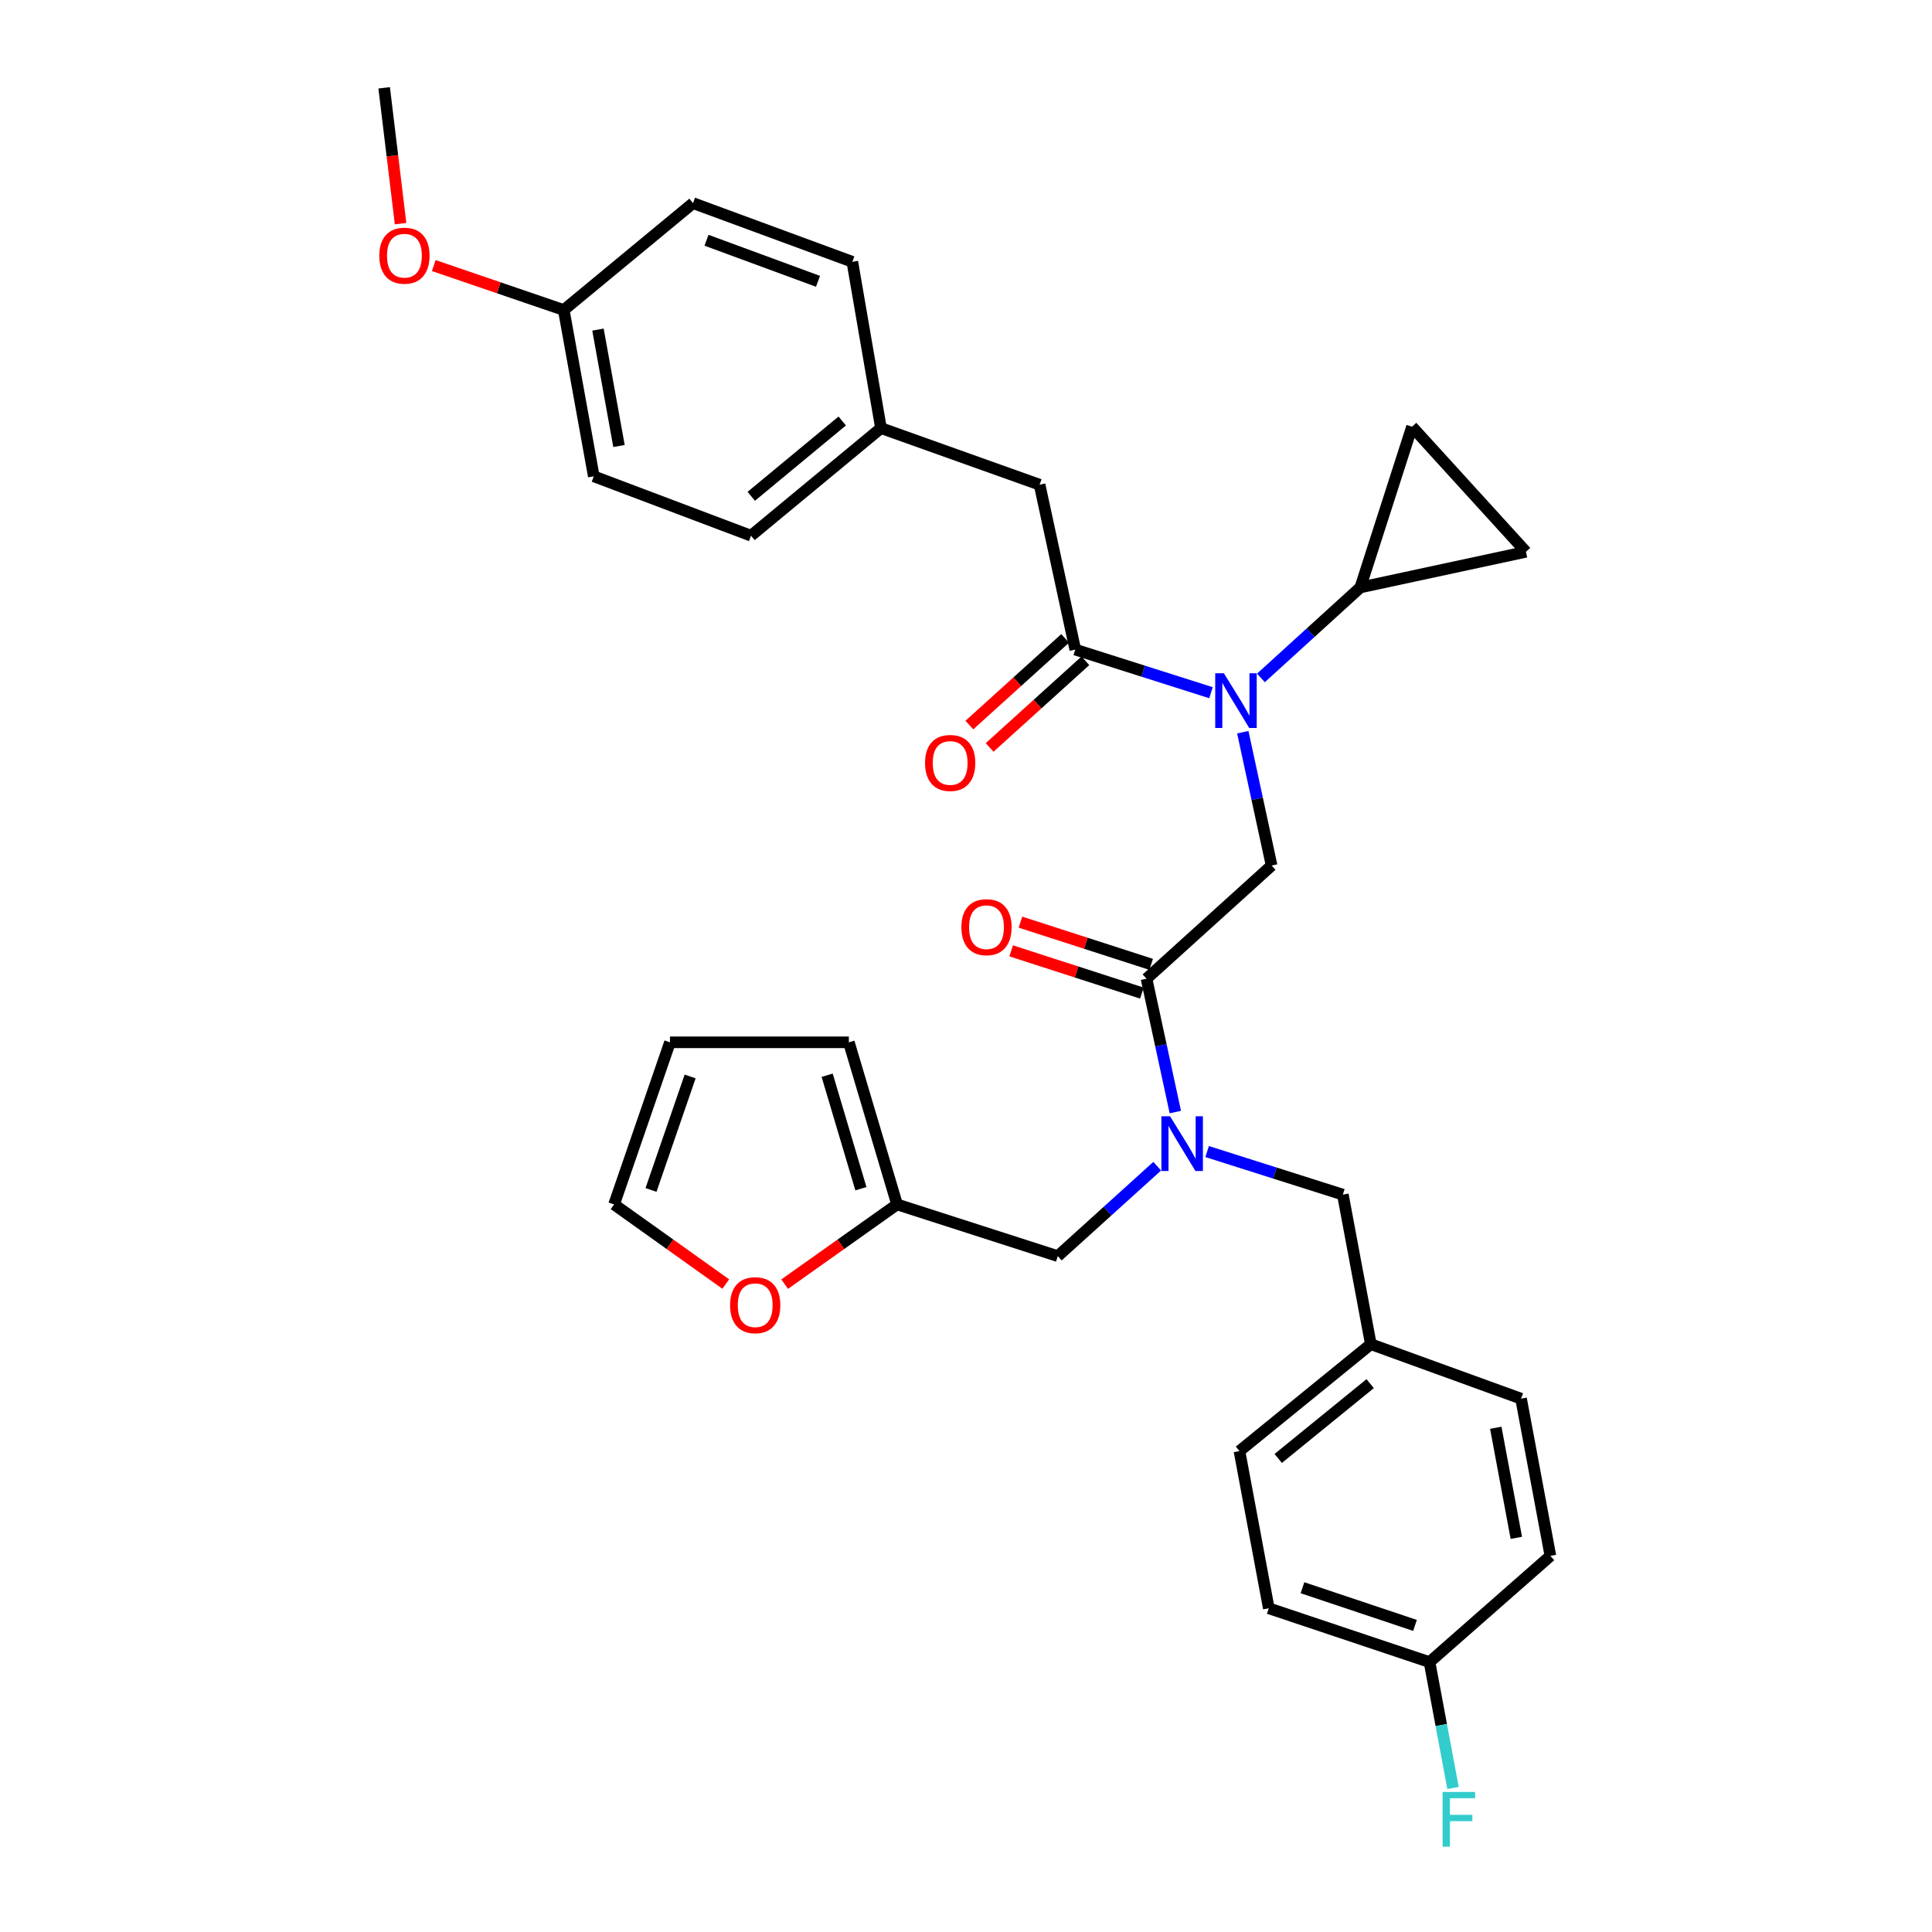 <?xml version='1.0' encoding='iso-8859-1'?>
<svg version='1.1' baseProfile='full'
              xmlns='http://www.w3.org/2000/svg'
                      xmlns:rdkit='http://www.rdkit.org/xml'
                      xmlns:xlink='http://www.w3.org/1999/xlink'
                  xml:space='preserve'
width='1000px' height='1000px' viewBox='0 0 1000 1000'>
<!-- END OF HEADER -->
<rect style='opacity:1.0;fill:#FFFFFF;stroke:none' width='1000' height='1000' x='0' y='0'> </rect>
<path class='bond-0' d='M 626.813,358.542 L 591.684,347.387' style='fill:none;fill-rule:evenodd;stroke:#0000FF;stroke-width:6px;stroke-linecap:butt;stroke-linejoin:miter;stroke-opacity:1' />
<path class='bond-0' d='M 591.684,347.387 L 556.555,336.232' style='fill:none;fill-rule:evenodd;stroke:#000000;stroke-width:6px;stroke-linecap:butt;stroke-linejoin:miter;stroke-opacity:1' />
<path class='bond-3' d='M 643.267,378.988 L 650.724,413.492' style='fill:none;fill-rule:evenodd;stroke:#0000FF;stroke-width:6px;stroke-linecap:butt;stroke-linejoin:miter;stroke-opacity:1' />
<path class='bond-3' d='M 650.724,413.492 L 658.18,447.995' style='fill:none;fill-rule:evenodd;stroke:#000000;stroke-width:6px;stroke-linecap:butt;stroke-linejoin:miter;stroke-opacity:1' />
<path class='bond-4' d='M 652.651,350.889 L 678.378,327.473' style='fill:none;fill-rule:evenodd;stroke:#0000FF;stroke-width:6px;stroke-linecap:butt;stroke-linejoin:miter;stroke-opacity:1' />
<path class='bond-4' d='M 678.378,327.473 L 704.106,304.056' style='fill:none;fill-rule:evenodd;stroke:#000000;stroke-width:6px;stroke-linecap:butt;stroke-linejoin:miter;stroke-opacity:1' />
<path class='bond-9' d='M 556.555,336.232 L 538.093,250.883' style='fill:none;fill-rule:evenodd;stroke:#000000;stroke-width:6px;stroke-linecap:butt;stroke-linejoin:miter;stroke-opacity:1' />
<path class='bond-12' d='M 551.314,330.44 L 526.529,352.865' style='fill:none;fill-rule:evenodd;stroke:#000000;stroke-width:6px;stroke-linecap:butt;stroke-linejoin:miter;stroke-opacity:1' />
<path class='bond-12' d='M 526.529,352.865 L 501.745,375.291' style='fill:none;fill-rule:evenodd;stroke:#FF0000;stroke-width:6px;stroke-linecap:butt;stroke-linejoin:miter;stroke-opacity:1' />
<path class='bond-12' d='M 561.797,342.025 L 537.012,364.451' style='fill:none;fill-rule:evenodd;stroke:#000000;stroke-width:6px;stroke-linecap:butt;stroke-linejoin:miter;stroke-opacity:1' />
<path class='bond-12' d='M 537.012,364.451 L 512.227,386.877' style='fill:none;fill-rule:evenodd;stroke:#FF0000;stroke-width:6px;stroke-linecap:butt;stroke-linejoin:miter;stroke-opacity:1' />
<path class='bond-1' d='M 593.436,506.585 L 658.18,447.995' style='fill:none;fill-rule:evenodd;stroke:#000000;stroke-width:6px;stroke-linecap:butt;stroke-linejoin:miter;stroke-opacity:1' />
<path class='bond-2' d='M 593.436,506.585 L 600.893,541.092' style='fill:none;fill-rule:evenodd;stroke:#000000;stroke-width:6px;stroke-linecap:butt;stroke-linejoin:miter;stroke-opacity:1' />
<path class='bond-2' d='M 600.893,541.092 L 608.35,575.6' style='fill:none;fill-rule:evenodd;stroke:#0000FF;stroke-width:6px;stroke-linecap:butt;stroke-linejoin:miter;stroke-opacity:1' />
<path class='bond-13' d='M 595.838,499.151 L 562.01,488.222' style='fill:none;fill-rule:evenodd;stroke:#000000;stroke-width:6px;stroke-linecap:butt;stroke-linejoin:miter;stroke-opacity:1' />
<path class='bond-13' d='M 562.01,488.222 L 528.182,477.294' style='fill:none;fill-rule:evenodd;stroke:#FF0000;stroke-width:6px;stroke-linecap:butt;stroke-linejoin:miter;stroke-opacity:1' />
<path class='bond-13' d='M 591.035,514.018 L 557.207,503.09' style='fill:none;fill-rule:evenodd;stroke:#000000;stroke-width:6px;stroke-linecap:butt;stroke-linejoin:miter;stroke-opacity:1' />
<path class='bond-13' d='M 557.207,503.09 L 523.378,492.161' style='fill:none;fill-rule:evenodd;stroke:#FF0000;stroke-width:6px;stroke-linecap:butt;stroke-linejoin:miter;stroke-opacity:1' />
<path class='bond-8' d='M 598.971,603.621 L 573.241,626.895' style='fill:none;fill-rule:evenodd;stroke:#0000FF;stroke-width:6px;stroke-linecap:butt;stroke-linejoin:miter;stroke-opacity:1' />
<path class='bond-8' d='M 573.241,626.895 L 547.511,650.168' style='fill:none;fill-rule:evenodd;stroke:#000000;stroke-width:6px;stroke-linecap:butt;stroke-linejoin:miter;stroke-opacity:1' />
<path class='bond-11' d='M 624.803,596.044 L 659.932,607.191' style='fill:none;fill-rule:evenodd;stroke:#0000FF;stroke-width:6px;stroke-linecap:butt;stroke-linejoin:miter;stroke-opacity:1' />
<path class='bond-11' d='M 659.932,607.191 L 695.061,618.339' style='fill:none;fill-rule:evenodd;stroke:#000000;stroke-width:6px;stroke-linecap:butt;stroke-linejoin:miter;stroke-opacity:1' />
<path class='bond-5' d='M 704.106,304.056 L 730.866,220.859' style='fill:none;fill-rule:evenodd;stroke:#000000;stroke-width:6px;stroke-linecap:butt;stroke-linejoin:miter;stroke-opacity:1' />
<path class='bond-6' d='M 704.106,304.056 L 789.829,285.611' style='fill:none;fill-rule:evenodd;stroke:#000000;stroke-width:6px;stroke-linecap:butt;stroke-linejoin:miter;stroke-opacity:1' />
<path class='bond-32' d='M 730.866,220.859 L 789.829,285.611' style='fill:none;fill-rule:evenodd;stroke:#000000;stroke-width:6px;stroke-linecap:butt;stroke-linejoin:miter;stroke-opacity:1' />
<path class='bond-7' d='M 464.322,623.408 L 547.511,650.168' style='fill:none;fill-rule:evenodd;stroke:#000000;stroke-width:6px;stroke-linecap:butt;stroke-linejoin:miter;stroke-opacity:1' />
<path class='bond-10' d='M 464.322,623.408 L 435.232,644.04' style='fill:none;fill-rule:evenodd;stroke:#000000;stroke-width:6px;stroke-linecap:butt;stroke-linejoin:miter;stroke-opacity:1' />
<path class='bond-10' d='M 435.232,644.04 L 406.141,664.672' style='fill:none;fill-rule:evenodd;stroke:#FF0000;stroke-width:6px;stroke-linecap:butt;stroke-linejoin:miter;stroke-opacity:1' />
<path class='bond-14' d='M 464.322,623.408 L 439.368,539.499' style='fill:none;fill-rule:evenodd;stroke:#000000;stroke-width:6px;stroke-linecap:butt;stroke-linejoin:miter;stroke-opacity:1' />
<path class='bond-14' d='M 445.604,615.276 L 428.135,556.539' style='fill:none;fill-rule:evenodd;stroke:#000000;stroke-width:6px;stroke-linecap:butt;stroke-linejoin:miter;stroke-opacity:1' />
<path class='bond-17' d='M 538.093,250.883 L 455.99,221.588' style='fill:none;fill-rule:evenodd;stroke:#000000;stroke-width:6px;stroke-linecap:butt;stroke-linejoin:miter;stroke-opacity:1' />
<path class='bond-15' d='M 375.647,664.619 L 346.748,644.014' style='fill:none;fill-rule:evenodd;stroke:#FF0000;stroke-width:6px;stroke-linecap:butt;stroke-linejoin:miter;stroke-opacity:1' />
<path class='bond-15' d='M 346.748,644.014 L 317.848,623.408' style='fill:none;fill-rule:evenodd;stroke:#000000;stroke-width:6px;stroke-linecap:butt;stroke-linejoin:miter;stroke-opacity:1' />
<path class='bond-18' d='M 695.061,618.339 L 709.539,695.747' style='fill:none;fill-rule:evenodd;stroke:#000000;stroke-width:6px;stroke-linecap:butt;stroke-linejoin:miter;stroke-opacity:1' />
<path class='bond-16' d='M 439.368,539.499 L 346.779,539.499' style='fill:none;fill-rule:evenodd;stroke:#000000;stroke-width:6px;stroke-linecap:butt;stroke-linejoin:miter;stroke-opacity:1' />
<path class='bond-35' d='M 317.848,623.408 L 346.779,539.499' style='fill:none;fill-rule:evenodd;stroke:#000000;stroke-width:6px;stroke-linecap:butt;stroke-linejoin:miter;stroke-opacity:1' />
<path class='bond-35' d='M 336.959,615.914 L 357.21,557.178' style='fill:none;fill-rule:evenodd;stroke:#000000;stroke-width:6px;stroke-linecap:butt;stroke-linejoin:miter;stroke-opacity:1' />
<path class='bond-24' d='M 455.99,221.588 L 441.164,135.509' style='fill:none;fill-rule:evenodd;stroke:#000000;stroke-width:6px;stroke-linecap:butt;stroke-linejoin:miter;stroke-opacity:1' />
<path class='bond-25' d='M 455.99,221.588 L 388.72,277.278' style='fill:none;fill-rule:evenodd;stroke:#000000;stroke-width:6px;stroke-linecap:butt;stroke-linejoin:miter;stroke-opacity:1' />
<path class='bond-25' d='M 435.936,217.907 L 388.847,256.89' style='fill:none;fill-rule:evenodd;stroke:#000000;stroke-width:6px;stroke-linecap:butt;stroke-linejoin:miter;stroke-opacity:1' />
<path class='bond-22' d='M 709.539,695.747 L 787.294,723.948' style='fill:none;fill-rule:evenodd;stroke:#000000;stroke-width:6px;stroke-linecap:butt;stroke-linejoin:miter;stroke-opacity:1' />
<path class='bond-23' d='M 709.539,695.747 L 641.541,751.073' style='fill:none;fill-rule:evenodd;stroke:#000000;stroke-width:6px;stroke-linecap:butt;stroke-linejoin:miter;stroke-opacity:1' />
<path class='bond-23' d='M 709.2,716.165 L 661.601,754.893' style='fill:none;fill-rule:evenodd;stroke:#000000;stroke-width:6px;stroke-linecap:butt;stroke-linejoin:miter;stroke-opacity:1' />
<path class='bond-19' d='M 739.919,860.301 L 656.722,832.447' style='fill:none;fill-rule:evenodd;stroke:#000000;stroke-width:6px;stroke-linecap:butt;stroke-linejoin:miter;stroke-opacity:1' />
<path class='bond-19' d='M 732.4,841.307 L 674.162,821.809' style='fill:none;fill-rule:evenodd;stroke:#000000;stroke-width:6px;stroke-linecap:butt;stroke-linejoin:miter;stroke-opacity:1' />
<path class='bond-21' d='M 739.919,860.301 L 745.999,892.873' style='fill:none;fill-rule:evenodd;stroke:#000000;stroke-width:6px;stroke-linecap:butt;stroke-linejoin:miter;stroke-opacity:1' />
<path class='bond-21' d='M 745.999,892.873 L 752.079,925.446' style='fill:none;fill-rule:evenodd;stroke:#33CCCC;stroke-width:6px;stroke-linecap:butt;stroke-linejoin:miter;stroke-opacity:1' />
<path class='bond-34' d='M 739.919,860.301 L 802.484,805.322' style='fill:none;fill-rule:evenodd;stroke:#000000;stroke-width:6px;stroke-linecap:butt;stroke-linejoin:miter;stroke-opacity:1' />
<path class='bond-20' d='M 291.8,160.464 L 307.346,246.543' style='fill:none;fill-rule:evenodd;stroke:#000000;stroke-width:6px;stroke-linecap:butt;stroke-linejoin:miter;stroke-opacity:1' />
<path class='bond-20' d='M 309.507,170.599 L 320.389,230.854' style='fill:none;fill-rule:evenodd;stroke:#000000;stroke-width:6px;stroke-linecap:butt;stroke-linejoin:miter;stroke-opacity:1' />
<path class='bond-30' d='M 291.8,160.464 L 258.155,148.958' style='fill:none;fill-rule:evenodd;stroke:#000000;stroke-width:6px;stroke-linecap:butt;stroke-linejoin:miter;stroke-opacity:1' />
<path class='bond-30' d='M 258.155,148.958 L 224.511,137.453' style='fill:none;fill-rule:evenodd;stroke:#FF0000;stroke-width:6px;stroke-linecap:butt;stroke-linejoin:miter;stroke-opacity:1' />
<path class='bond-33' d='M 291.8,160.464 L 358.714,105.138' style='fill:none;fill-rule:evenodd;stroke:#000000;stroke-width:6px;stroke-linecap:butt;stroke-linejoin:miter;stroke-opacity:1' />
<path class='bond-26' d='M 787.294,723.948 L 802.484,805.322' style='fill:none;fill-rule:evenodd;stroke:#000000;stroke-width:6px;stroke-linecap:butt;stroke-linejoin:miter;stroke-opacity:1' />
<path class='bond-26' d='M 774.214,739.021 L 784.847,795.983' style='fill:none;fill-rule:evenodd;stroke:#000000;stroke-width:6px;stroke-linecap:butt;stroke-linejoin:miter;stroke-opacity:1' />
<path class='bond-27' d='M 641.541,751.073 L 656.722,832.447' style='fill:none;fill-rule:evenodd;stroke:#000000;stroke-width:6px;stroke-linecap:butt;stroke-linejoin:miter;stroke-opacity:1' />
<path class='bond-28' d='M 441.164,135.509 L 358.714,105.138' style='fill:none;fill-rule:evenodd;stroke:#000000;stroke-width:6px;stroke-linecap:butt;stroke-linejoin:miter;stroke-opacity:1' />
<path class='bond-28' d='M 423.396,145.614 L 365.681,124.354' style='fill:none;fill-rule:evenodd;stroke:#000000;stroke-width:6px;stroke-linecap:butt;stroke-linejoin:miter;stroke-opacity:1' />
<path class='bond-29' d='M 388.72,277.278 L 307.346,246.543' style='fill:none;fill-rule:evenodd;stroke:#000000;stroke-width:6px;stroke-linecap:butt;stroke-linejoin:miter;stroke-opacity:1' />
<path class='bond-31' d='M 207.338,115.757 L 203.092,80.606' style='fill:none;fill-rule:evenodd;stroke:#FF0000;stroke-width:6px;stroke-linecap:butt;stroke-linejoin:miter;stroke-opacity:1' />
<path class='bond-31' d='M 203.092,80.606 L 198.847,45.455' style='fill:none;fill-rule:evenodd;stroke:#000000;stroke-width:6px;stroke-linecap:butt;stroke-linejoin:miter;stroke-opacity:1' />
<path  class='atom-0' d='M 633.475 348.485
L 642.755 363.485
Q 643.675 364.965, 645.155 367.645
Q 646.635 370.325, 646.715 370.485
L 646.715 348.485
L 650.475 348.485
L 650.475 376.805
L 646.595 376.805
L 636.635 360.405
Q 635.475 358.485, 634.235 356.285
Q 633.035 354.085, 632.675 353.405
L 632.675 376.805
L 628.995 376.805
L 628.995 348.485
L 633.475 348.485
' fill='#0000FF'/>
<path  class='atom-3' d='M 605.621 577.783
L 614.901 592.783
Q 615.821 594.263, 617.301 596.943
Q 618.781 599.623, 618.861 599.783
L 618.861 577.783
L 622.621 577.783
L 622.621 606.103
L 618.741 606.103
L 608.781 589.703
Q 607.621 587.783, 606.381 585.583
Q 605.181 583.383, 604.821 582.703
L 604.821 606.103
L 601.141 606.103
L 601.141 577.783
L 605.621 577.783
' fill='#0000FF'/>
<path  class='atom-11' d='M 377.89 675.568
Q 377.89 668.768, 381.25 664.968
Q 384.61 661.168, 390.89 661.168
Q 397.17 661.168, 400.53 664.968
Q 403.89 668.768, 403.89 675.568
Q 403.89 682.448, 400.49 686.368
Q 397.09 690.248, 390.89 690.248
Q 384.65 690.248, 381.25 686.368
Q 377.89 682.488, 377.89 675.568
M 390.89 687.048
Q 395.21 687.048, 397.53 684.168
Q 399.89 681.248, 399.89 675.568
Q 399.89 670.008, 397.53 667.208
Q 395.21 664.368, 390.89 664.368
Q 386.57 664.368, 384.21 667.168
Q 381.89 669.968, 381.89 675.568
Q 381.89 681.288, 384.21 684.168
Q 386.57 687.048, 390.89 687.048
' fill='#FF0000'/>
<path  class='atom-13' d='M 478.803 394.902
Q 478.803 388.102, 482.163 384.302
Q 485.523 380.502, 491.803 380.502
Q 498.083 380.502, 501.443 384.302
Q 504.803 388.102, 504.803 394.902
Q 504.803 401.782, 501.403 405.702
Q 498.003 409.582, 491.803 409.582
Q 485.563 409.582, 482.163 405.702
Q 478.803 401.822, 478.803 394.902
M 491.803 406.382
Q 496.123 406.382, 498.443 403.502
Q 500.803 400.582, 500.803 394.902
Q 500.803 389.342, 498.443 386.542
Q 496.123 383.702, 491.803 383.702
Q 487.483 383.702, 485.123 386.502
Q 482.803 389.302, 482.803 394.902
Q 482.803 400.622, 485.123 403.502
Q 487.483 406.382, 491.803 406.382
' fill='#FF0000'/>
<path  class='atom-14' d='M 497.604 479.905
Q 497.604 473.105, 500.964 469.305
Q 504.324 465.505, 510.604 465.505
Q 516.884 465.505, 520.244 469.305
Q 523.604 473.105, 523.604 479.905
Q 523.604 486.785, 520.204 490.705
Q 516.804 494.585, 510.604 494.585
Q 504.364 494.585, 500.964 490.705
Q 497.604 486.825, 497.604 479.905
M 510.604 491.385
Q 514.924 491.385, 517.244 488.505
Q 519.604 485.585, 519.604 479.905
Q 519.604 474.345, 517.244 471.545
Q 514.924 468.705, 510.604 468.705
Q 506.284 468.705, 503.924 471.505
Q 501.604 474.305, 501.604 479.905
Q 501.604 485.625, 503.924 488.505
Q 506.284 491.385, 510.604 491.385
' fill='#FF0000'/>
<path  class='atom-22' d='M 746.689 927.515
L 763.529 927.515
L 763.529 930.755
L 750.489 930.755
L 750.489 939.355
L 762.089 939.355
L 762.089 942.635
L 750.489 942.635
L 750.489 955.835
L 746.689 955.835
L 746.689 927.515
' fill='#33CCCC'/>
<path  class='atom-31' d='M 196.332 132.343
Q 196.332 125.543, 199.692 121.743
Q 203.052 117.943, 209.332 117.943
Q 215.612 117.943, 218.972 121.743
Q 222.332 125.543, 222.332 132.343
Q 222.332 139.223, 218.932 143.143
Q 215.532 147.023, 209.332 147.023
Q 203.092 147.023, 199.692 143.143
Q 196.332 139.263, 196.332 132.343
M 209.332 143.823
Q 213.652 143.823, 215.972 140.943
Q 218.332 138.023, 218.332 132.343
Q 218.332 126.783, 215.972 123.983
Q 213.652 121.143, 209.332 121.143
Q 205.012 121.143, 202.652 123.943
Q 200.332 126.743, 200.332 132.343
Q 200.332 138.063, 202.652 140.943
Q 205.012 143.823, 209.332 143.823
' fill='#FF0000'/>
</svg>
